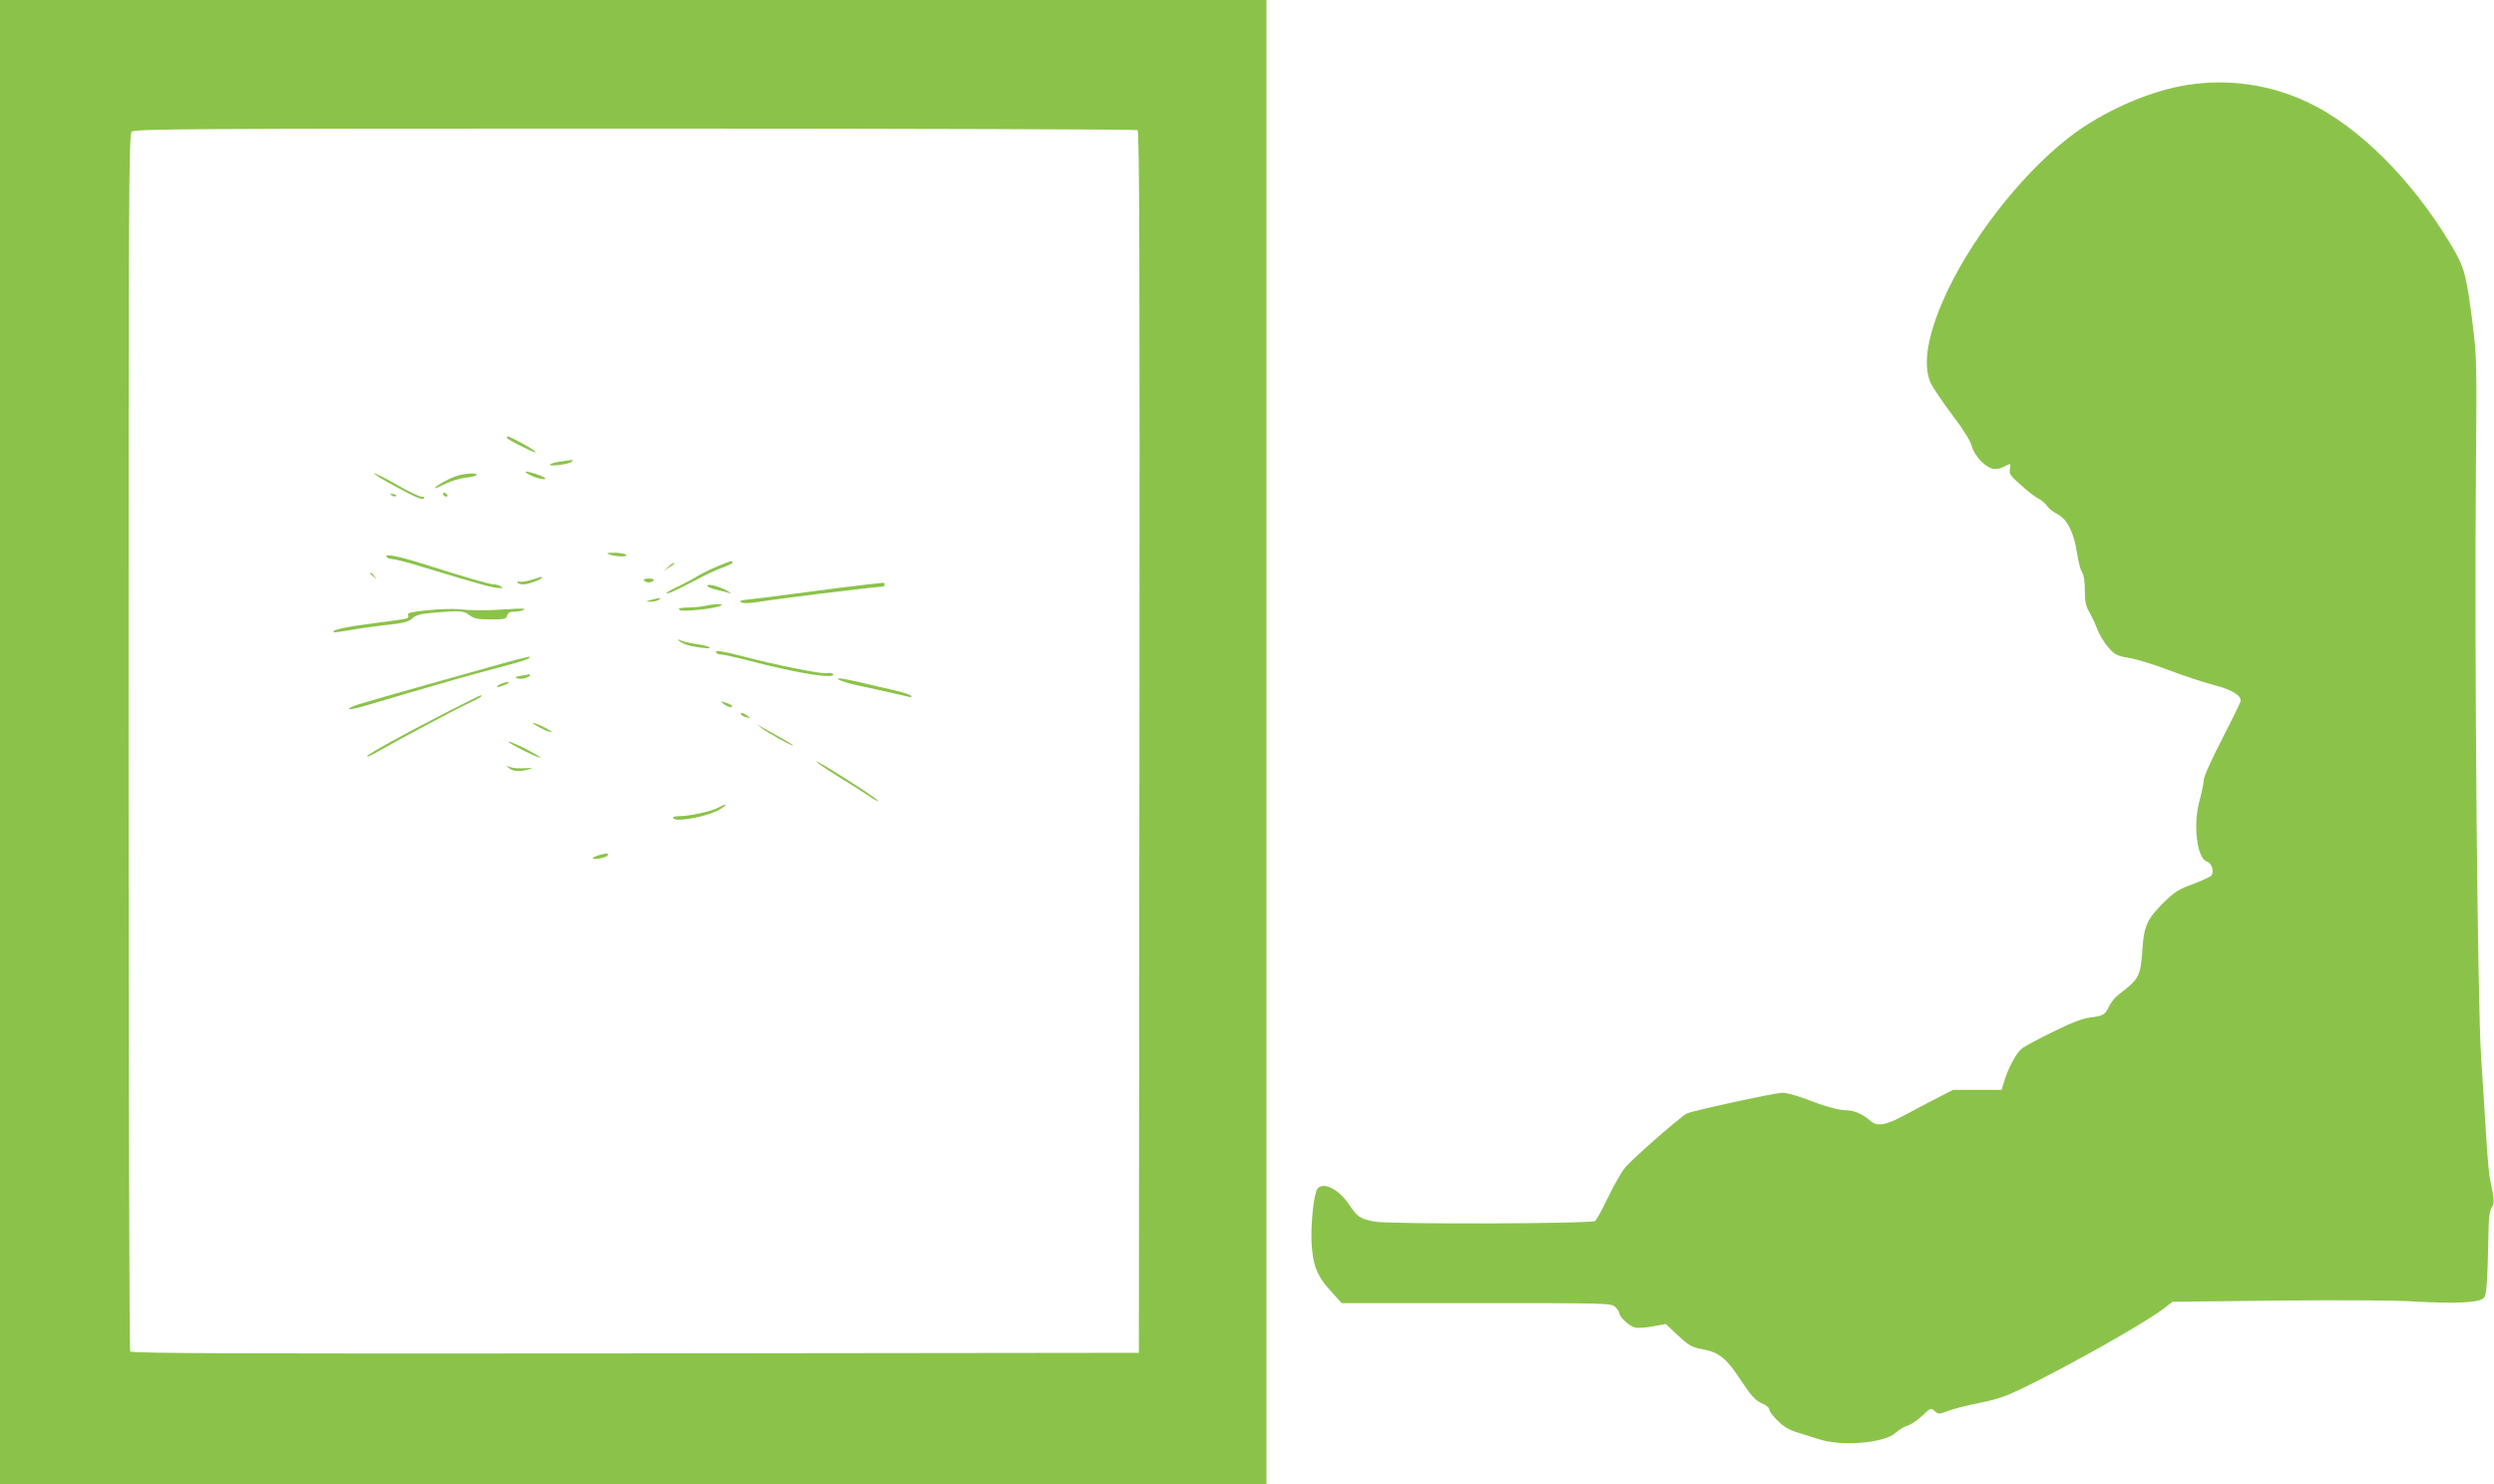<?xml version="1.0" standalone="no"?>
<!DOCTYPE svg PUBLIC "-//W3C//DTD SVG 20010904//EN"
 "http://www.w3.org/TR/2001/REC-SVG-20010904/DTD/svg10.dtd">
<svg version="1.0" xmlns="http://www.w3.org/2000/svg"
 width="1280pt" height="762pt" viewBox="0 0 1280 762"
 preserveAspectRatio="xMidYMid meet">
<g transform="translate(0,762) scale(0.1,-0.1)"
fill="#8bc34a" stroke="none">
<path d="M0 3810 l0 -3810 3250 0 3250 0 0 3810 0 3810 -3250 0 -3250 0 0
-3810z m5838 3142 c10 -7 12 -642 10 -3143 l-3 -3134 -2584 -3 c-2061 -2
-2586 0 -2593 10 -4 7 -8 1416 -8 3130 0 2820 1 3118 16 3132 14 14 262 16
2582 16 1412 0 2573 -4 2580 -8z"/>
<path d="M2601 5373 c0 -5 40 -27 87 -50 92 -45 77 -25 -19 27 -60 31 -69 35
-68 23z"/>
<path d="M2878 5251 c-26 -4 -51 -11 -55 -15 -12 -13 97 0 110 13 6 6 7 10 2
10 -6 -1 -31 -5 -57 -8z"/>
<path d="M2697 5197 c3 -5 20 -15 39 -23 34 -14 72 -19 61 -8 -11 12 -106 41
-100 31z"/>
<path d="M2034 5120 c89 -49 133 -67 140 -60 7 7 4 10 -10 10 -12 0 -68 27
-125 60 -57 33 -111 60 -119 60 -8 0 43 -32 114 -70z"/>
<path d="M2336 5174 c-41 -15 -109 -54 -104 -60 2 -2 27 9 56 23 29 14 75 28
103 31 27 2 52 9 55 13 8 14 -67 9 -110 -7z"/>
<path d="M2008 5078 c5 -5 16 -8 23 -6 8 3 3 7 -10 11 -17 4 -21 3 -13 -5z"/>
<path d="M2275 5080 c3 -5 11 -10 16 -10 6 0 7 5 4 10 -3 6 -11 10 -16 10 -6
0 -7 -4 -4 -10z"/>
<path d="M3118 4779 c13 -13 90 -21 96 -11 4 6 -16 12 -49 14 -30 1 -51 0 -47
-3z"/>
<path d="M1984 4762 c4 -7 17 -12 29 -12 12 0 83 -18 157 -41 309 -94 361
-108 400 -108 13 -1 13 0 0 9 -8 5 -25 10 -36 10 -21 0 -136 33 -365 106 -125
39 -196 53 -185 36z"/>
<path d="M3679 4711 c-36 -15 -84 -38 -105 -52 -21 -13 -65 -36 -96 -51 -60
-28 -79 -46 -30 -27 15 6 68 32 117 58 50 27 114 57 143 67 28 10 52 22 52 26
0 12 -8 10 -81 -21z"/>
<path d="M3429 4709 l-24 -20 28 17 c15 9 27 18 27 20 0 8 -8 4 -31 -17z"/>
<path d="M1900 4676 c0 -2 8 -10 18 -17 15 -13 16 -12 3 4 -13 16 -21 21 -21
13z"/>
<path d="M2730 4644 c-25 -8 -53 -13 -63 -10 -9 2 -15 0 -11 -5 3 -5 16 -9 30
-9 26 0 94 25 94 34 0 4 -1 6 -2 5 -2 -1 -23 -7 -48 -15z"/>
<path d="M3305 4640 c3 -5 15 -10 25 -10 10 0 22 5 25 10 4 6 -7 10 -25 10
-18 0 -29 -4 -25 -10z"/>
<path d="M4455 4620 c-38 -4 -178 -21 -310 -39 -132 -18 -266 -35 -299 -38
-43 -4 -54 -8 -42 -15 11 -6 42 -6 84 1 92 16 549 72 645 80 4 1 7 6 7 11 0 6
-3 9 -7 8 -5 -1 -39 -4 -78 -8z"/>
<path d="M3630 4613 c0 -5 21 -15 48 -21 26 -6 56 -13 67 -17 11 -3 4 3 -15
13 -41 23 -100 37 -100 25z"/>
<path d="M3340 4540 l-25 -8 25 -1 c14 0 32 4 40 9 13 9 13 10 0 9 -8 -1 -26
-5 -40 -9z"/>
<path d="M3615 4509 c-22 -4 -62 -8 -89 -8 -36 -1 -47 -4 -39 -12 12 -12 185
6 213 22 19 11 -29 10 -85 -2z"/>
<path d="M2192 4487 c-77 -8 -102 -13 -98 -23 3 -7 2 -16 -3 -18 -4 -3 -80
-14 -168 -25 -149 -19 -222 -35 -211 -46 2 -3 38 2 79 9 41 8 125 20 188 27
93 10 117 16 137 34 20 19 42 24 127 31 124 10 135 9 169 -16 22 -16 43 -20
106 -20 71 0 80 2 85 20 4 15 14 20 39 20 18 0 40 5 48 10 10 7 -20 7 -90 2
-112 -7 -174 -7 -255 1 -27 2 -96 0 -153 -6z"/>
<path d="M3480 4336 c0 -3 12 -12 28 -20 30 -16 157 -33 132 -18 -8 5 -39 12
-69 16 -30 4 -63 12 -73 17 -10 5 -18 7 -18 5z"/>
<path d="M3675 4271 c3 -6 15 -11 26 -11 11 0 79 -15 152 -34 249 -65 440 -94
422 -66 -3 5 -18 7 -33 4 -26 -5 -270 44 -427 86 -100 26 -148 34 -140 21z"/>
<path d="M2580 4214 c-135 -37 -652 -183 -737 -209 -29 -9 -53 -20 -53 -25 0
-4 35 2 78 15 83 25 322 95 492 144 58 16 159 44 225 61 66 17 124 35 130 41
13 13 8 12 -135 -27z"/>
<path d="M2675 4151 c-34 -6 -37 -8 -18 -14 20 -7 63 6 63 18 0 3 -1 4 -2 4
-2 -1 -21 -5 -43 -8z"/>
<path d="M4302 4133 c7 -7 45 -19 83 -28 39 -8 111 -24 160 -35 50 -11 101
-23 114 -26 16 -5 22 -4 17 4 -3 5 -41 18 -84 28 -42 9 -128 29 -190 44 -72
16 -108 22 -100 13z"/>
<path d="M2571 4109 c-13 -5 -22 -12 -19 -15 3 -3 21 2 39 10 37 16 19 21 -20
5z"/>
<path d="M2293 3964 c-226 -116 -401 -213 -409 -226 -4 -7 15 1 42 16 126 72
425 232 482 257 53 24 75 39 58 39 -3 0 -81 -39 -173 -86z"/>
<path d="M3714 4006 c11 -9 27 -16 35 -16 21 0 2 16 -29 24 -24 7 -24 6 -6 -8z"/>
<path d="M3804 3951 c3 -5 16 -11 28 -14 22 -6 22 -5 4 8 -22 17 -40 20 -32 6z"/>
<path d="M2770 3885 c25 -13 52 -24 60 -24 16 1 -78 48 -95 48 -5 0 10 -11 35
-24z"/>
<path d="M3909 3882 c27 -22 161 -96 161 -89 0 3 -29 21 -65 41 -36 20 -78 43
-93 52 l-27 16 24 -20z"/>
<path d="M2610 3812 c0 -9 158 -88 163 -81 2 2 -34 23 -80 47 -46 23 -83 38
-83 34z"/>
<path d="M4195 3705 c17 -14 68 -48 115 -77 47 -28 112 -69 144 -91 32 -22 56
-35 53 -29 -8 12 -113 82 -242 161 -55 34 -86 50 -70 36z"/>
<path d="M2614 3675 c21 -16 53 -18 101 -4 24 7 21 8 -19 5 -28 -2 -61 0 -75
5 -25 9 -25 8 -7 -6z"/>
<path d="M3687 3474 c-35 -19 -148 -44 -200 -44 -25 0 -36 -4 -31 -11 13 -22
181 10 239 46 44 27 37 33 -8 9z"/>
<path d="M3071 3229 c-18 -6 -31 -13 -28 -16 9 -9 77 7 77 17 0 12 -4 11 -49
-1z"/>
<path d="M11227 7184 c-182 -28 -401 -121 -570 -241 -241 -172 -512 -505 -657
-806 -104 -216 -136 -384 -91 -484 11 -23 60 -95 109 -161 58 -76 95 -135 102
-163 13 -48 66 -105 106 -115 14 -4 37 -1 52 7 15 7 31 15 36 17 4 3 5 -9 2
-24 -6 -26 0 -35 58 -86 35 -32 76 -63 90 -69 14 -7 33 -23 41 -35 8 -13 33
-33 55 -44 50 -26 85 -96 100 -200 6 -41 17 -84 25 -97 10 -14 15 -48 15 -94
0 -58 5 -81 24 -113 13 -23 31 -62 41 -89 10 -26 35 -67 55 -90 34 -39 44 -44
109 -55 40 -7 131 -35 203 -63 72 -27 174 -61 227 -75 93 -24 141 -52 141 -81
0 -7 -43 -95 -95 -196 -55 -106 -95 -196 -95 -212 0 -16 -10 -63 -21 -104 -35
-125 -14 -299 39 -315 25 -8 38 -54 20 -72 -7 -7 -51 -27 -96 -44 -71 -25 -93
-40 -147 -93 -83 -82 -101 -120 -109 -232 -10 -149 -15 -159 -124 -242 -16
-12 -37 -38 -46 -56 -21 -47 -32 -53 -96 -60 -39 -5 -94 -25 -189 -72 -74 -36
-147 -75 -162 -86 -28 -20 -73 -102 -94 -174 l-12 -40 -125 0 -124 0 -80 -41
c-43 -22 -119 -62 -167 -88 -100 -54 -144 -61 -179 -29 -35 32 -83 53 -120 53
-42 0 -109 19 -213 59 -44 17 -97 31 -117 31 -39 0 -470 -94 -492 -107 -46
-28 -288 -241 -318 -280 -20 -26 -59 -96 -87 -154 -28 -59 -57 -111 -64 -117
-18 -15 -1063 -18 -1135 -3 -73 15 -86 24 -127 86 -53 79 -132 120 -163 83
-18 -23 -34 -164 -31 -269 5 -124 28 -182 107 -266 l48 -53 692 0 c679 0 692
0 712 -20 11 -11 20 -24 20 -29 0 -21 52 -70 81 -76 17 -4 59 -1 94 6 l64 12
63 -59 c57 -53 70 -60 127 -71 81 -15 121 -46 186 -145 65 -98 83 -118 123
-135 17 -7 32 -20 32 -28 0 -9 19 -35 43 -58 30 -31 59 -48 102 -61 33 -10 80
-25 105 -33 119 -41 343 -22 400 32 14 14 41 30 60 36 19 6 54 30 77 52 41 39
43 40 62 23 19 -17 22 -17 73 2 29 11 103 29 163 41 86 17 134 34 220 76 246
120 616 330 713 402 l52 40 538 6 c328 3 605 2 712 -5 193 -11 311 -6 342 14
21 14 23 40 31 389 1 39 8 73 16 82 14 18 13 38 -9 142 -6 28 -15 127 -20 220
-6 94 -18 276 -26 405 -19 279 -35 2061 -27 3005 5 557 4 599 -16 756 -33 263
-43 298 -114 416 -199 332 -473 605 -731 727 -194 92 -407 123 -619 90z"/>
</g>
</svg>

